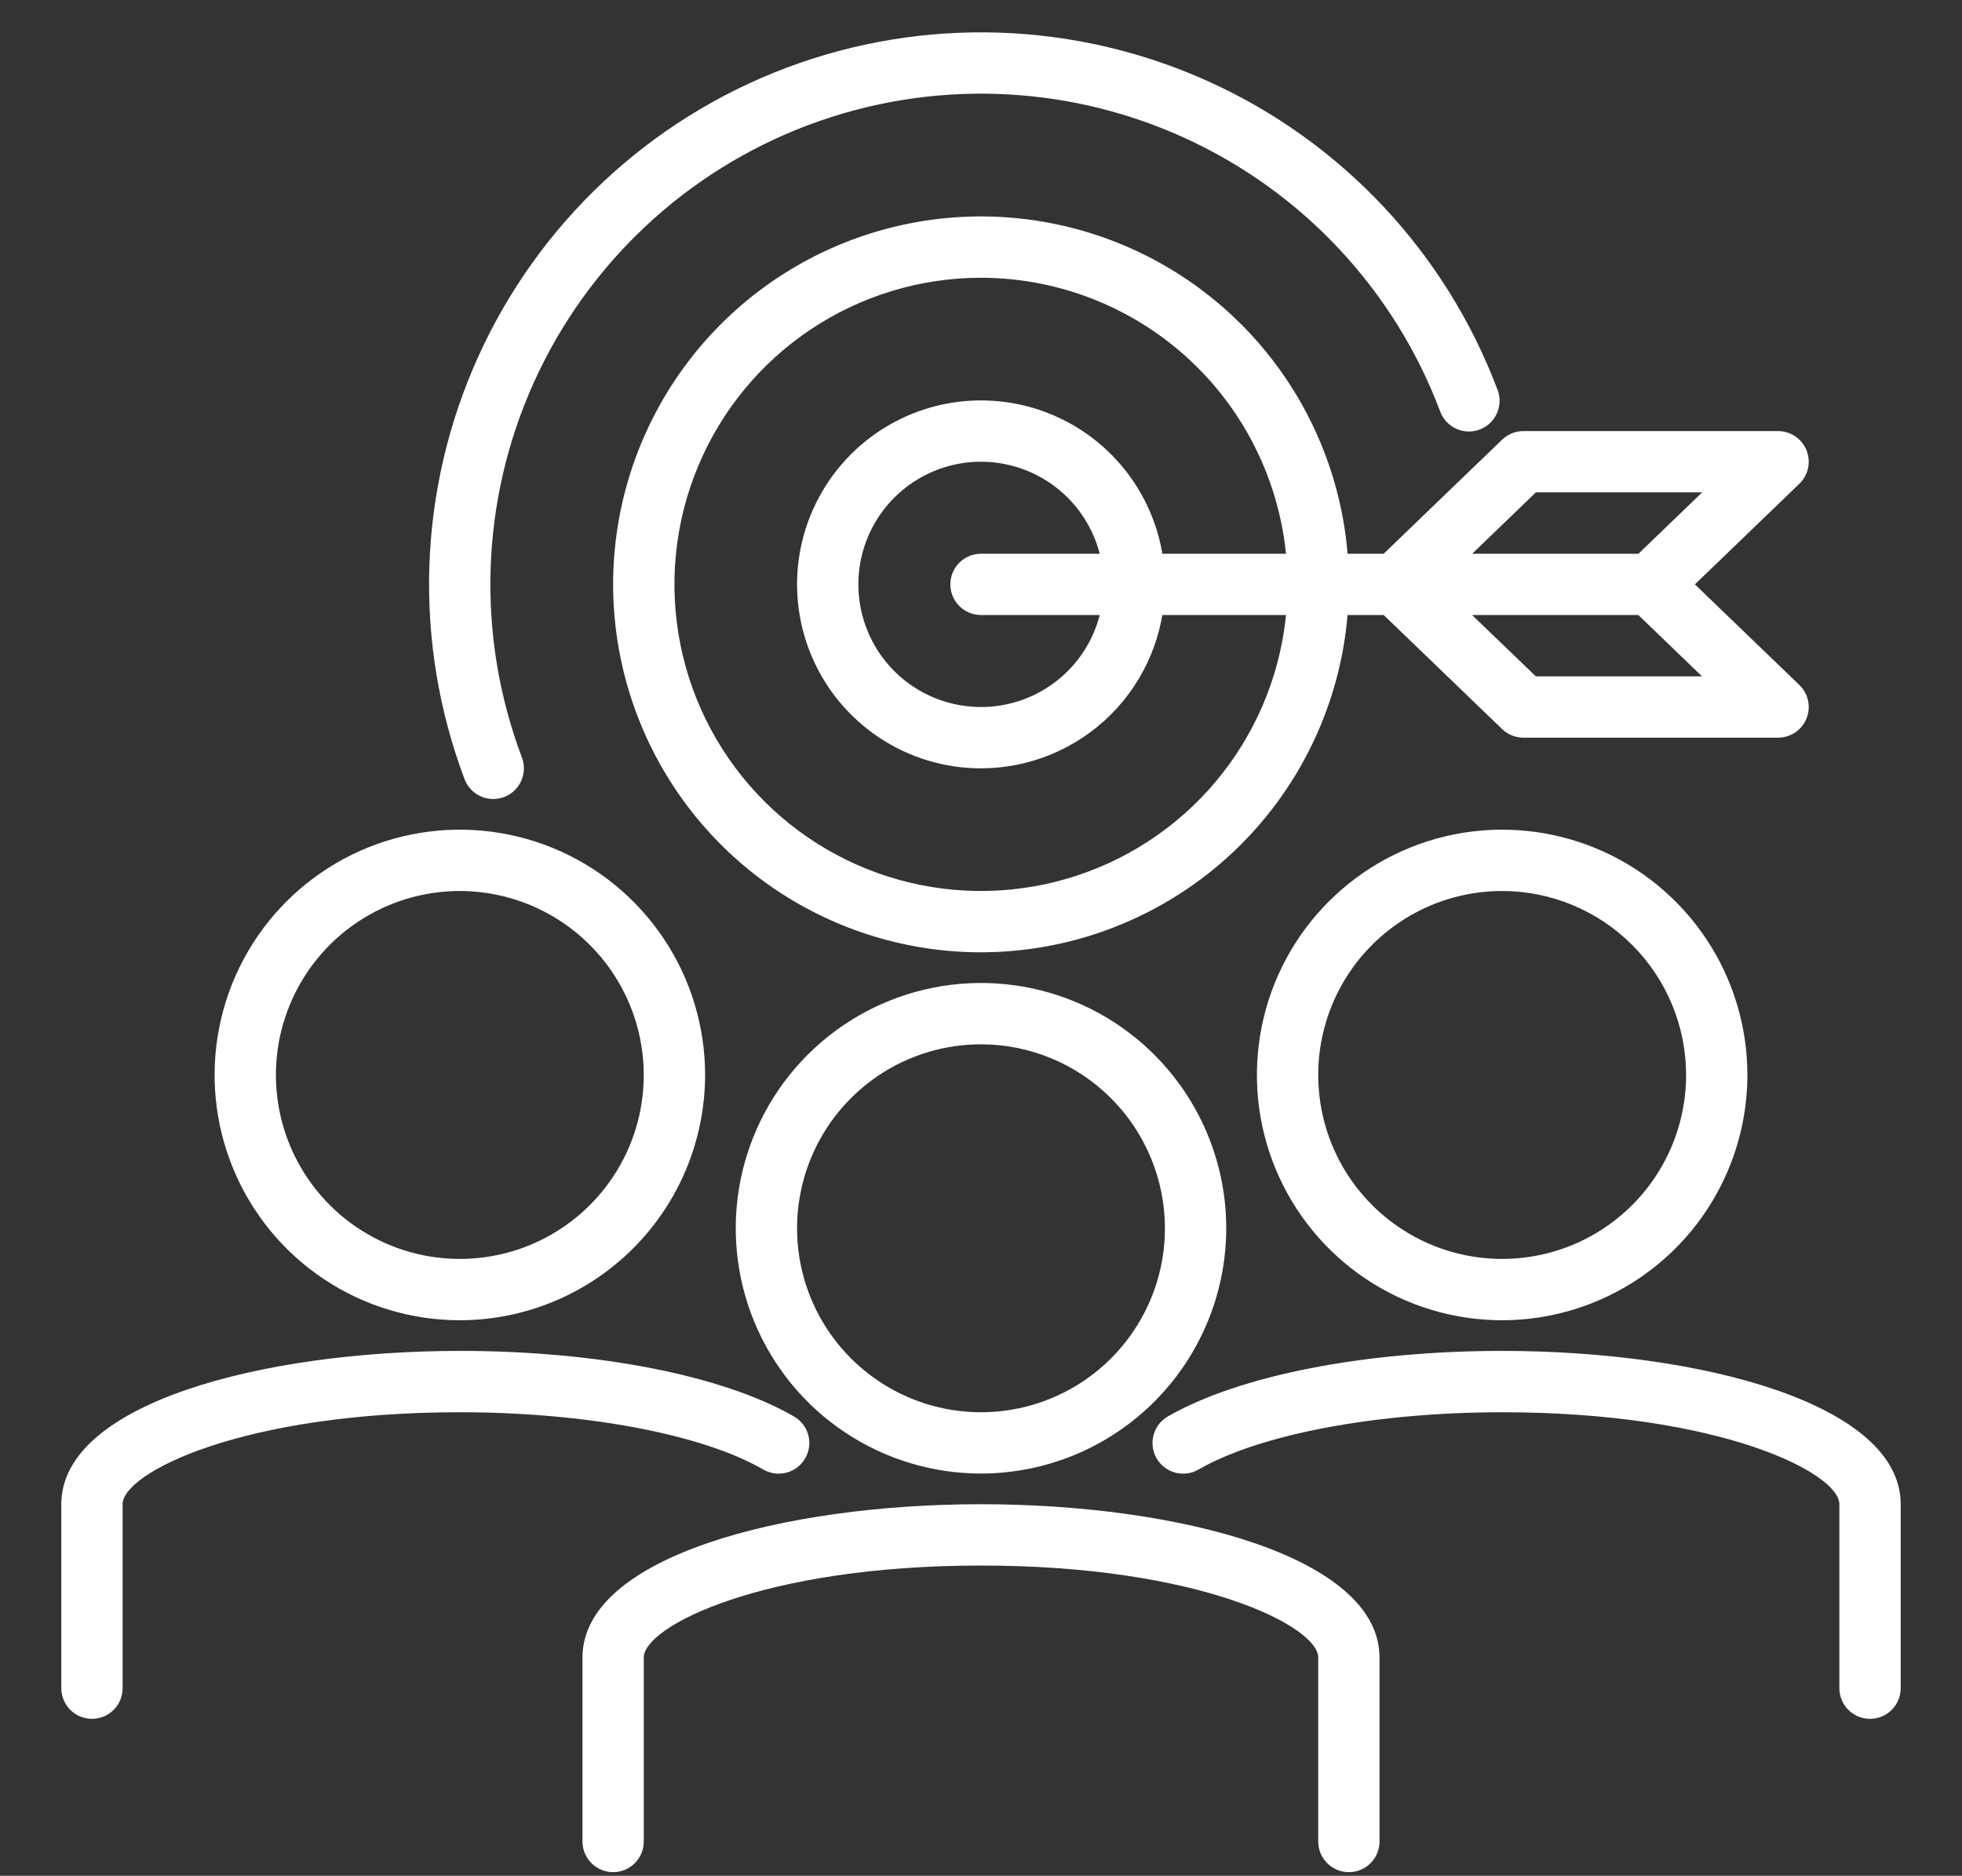<svg width="68" height="65" viewBox="0 0 68 65" fill="none" xmlns="http://www.w3.org/2000/svg">
<rect x="0" y="0" width="68" height="65" fill="#333333" stroke="none"/>
<path d="M34 51.062C32.319 51.062 30.675 50.564 29.278 49.63C27.88 48.696 26.79 47.368 26.147 45.815C25.504 44.262 25.335 42.553 25.663 40.904C25.991 39.255 26.801 37.741 27.99 36.552C29.178 35.363 30.693 34.554 32.342 34.226C33.991 33.898 35.7 34.066 37.253 34.709C38.806 35.353 40.133 36.442 41.068 37.84C42.002 39.238 42.5 40.881 42.5 42.562C42.498 44.816 41.601 46.977 40.008 48.57C38.414 50.164 36.254 51.06 34 51.062ZM34 36.188C32.739 36.188 31.507 36.561 30.458 37.262C29.41 37.962 28.593 38.958 28.11 40.123C27.628 41.288 27.502 42.57 27.747 43.806C27.994 45.043 28.601 46.179 29.492 47.07C30.384 47.962 31.52 48.569 32.756 48.815C33.993 49.061 35.275 48.935 36.44 48.452C37.605 47.97 38.6 47.153 39.301 46.104C40.001 45.056 40.375 43.823 40.375 42.562C40.373 40.872 39.701 39.252 38.506 38.057C37.311 36.861 35.69 36.189 34 36.188Z" fill="#fff"/>
<path d="M46.75 64.875C46.468 64.875 46.198 64.763 45.999 64.564C45.799 64.365 45.688 64.094 45.688 63.812V57.438C45.688 56.356 41.562 54.25 34 54.25C26.438 54.25 22.312 56.356 22.312 57.438V63.812C22.312 64.094 22.201 64.365 22.001 64.564C21.802 64.763 21.532 64.875 21.25 64.875C20.968 64.875 20.698 64.763 20.499 64.564C20.299 64.365 20.188 64.094 20.188 63.812V57.438C20.188 53.949 27.136 52.125 34 52.125C40.864 52.125 47.812 53.949 47.812 57.438V63.812C47.812 64.094 47.701 64.365 47.501 64.564C47.302 64.763 47.032 64.875 46.75 64.875Z" fill="#fff"/>
<path d="M52.062 45.75C50.381 45.75 48.738 45.252 47.34 44.318C45.942 43.383 44.853 42.056 44.209 40.503C43.566 38.95 43.398 37.241 43.726 35.592C44.054 33.943 44.863 32.428 46.052 31.24C47.241 30.051 48.755 29.241 50.404 28.913C52.053 28.585 53.762 28.754 55.315 29.397C56.868 30.04 58.196 31.13 59.13 32.528C60.064 33.925 60.562 35.569 60.562 37.25C60.56 39.504 59.664 41.664 58.07 43.258C56.477 44.851 54.316 45.748 52.062 45.75ZM52.062 30.875C50.802 30.875 49.569 31.249 48.521 31.949C47.472 32.65 46.655 33.645 46.173 34.81C45.69 35.975 45.564 37.257 45.81 38.494C46.056 39.73 46.663 40.866 47.555 41.758C48.446 42.649 49.582 43.257 50.819 43.502C52.055 43.748 53.337 43.622 54.502 43.14C55.667 42.657 56.663 41.84 57.363 40.792C58.064 39.743 58.438 38.511 58.438 37.25C58.436 35.56 57.764 33.939 56.568 32.744C55.373 31.549 53.753 30.877 52.062 30.875Z" fill="#fff"/>
<path d="M64.812 59.562C64.531 59.562 64.26 59.451 64.061 59.251C63.862 59.052 63.75 58.782 63.75 58.5V52.125C63.75 51.043 59.624 48.938 52.062 48.938C47.706 48.938 43.669 49.697 41.544 50.92C41.423 50.991 41.289 51.037 41.15 51.056C41.011 51.075 40.87 51.066 40.735 51.031C40.599 50.995 40.472 50.933 40.361 50.847C40.25 50.762 40.156 50.656 40.086 50.535C40.016 50.413 39.971 50.279 39.953 50.141C39.935 50.002 39.944 49.86 39.981 49.725C40.018 49.59 40.081 49.463 40.167 49.352C40.252 49.242 40.359 49.149 40.481 49.08C42.952 47.663 47.281 46.812 52.062 46.812C58.926 46.812 65.875 48.637 65.875 52.125V58.5C65.875 58.782 65.763 59.052 65.564 59.251C65.365 59.451 65.094 59.562 64.812 59.562Z" fill="#fff"/>
<path d="M15.938 45.75C14.256 45.75 12.613 45.252 11.215 44.318C9.817 43.383 8.728 42.056 8.085 40.503C7.441 38.95 7.273 37.241 7.601 35.592C7.929 33.943 8.738 32.428 9.927 31.24C11.116 30.051 12.63 29.241 14.279 28.913C15.928 28.585 17.637 28.754 19.19 29.397C20.744 30.04 22.071 31.13 23.005 32.528C23.939 33.925 24.438 35.569 24.438 37.25C24.435 39.504 23.539 41.664 21.945 43.258C20.352 44.851 18.191 45.748 15.938 45.75ZM15.938 30.875C14.677 30.875 13.444 31.249 12.396 31.949C11.347 32.65 10.53 33.645 10.048 34.81C9.565 35.975 9.439 37.257 9.685 38.494C9.931 39.73 10.538 40.866 11.43 41.758C12.321 42.649 13.457 43.257 14.694 43.502C15.93 43.748 17.212 43.622 18.377 43.14C19.542 42.657 20.538 41.84 21.238 40.792C21.939 39.743 22.312 38.511 22.312 37.25C22.311 35.56 21.639 33.939 20.443 32.744C19.248 31.549 17.628 30.877 15.938 30.875Z" fill="#fff"/>
<path d="M3.188 59.562C2.906 59.562 2.635 59.451 2.436 59.251C2.237 59.052 2.125 58.782 2.125 58.5V52.125C2.125 48.637 9.074 46.812 15.938 46.812C20.719 46.812 25.048 47.663 27.512 49.08C27.634 49.149 27.741 49.242 27.827 49.352C27.913 49.463 27.976 49.59 28.013 49.725C28.049 49.86 28.059 50.002 28.041 50.141C28.023 50.279 27.977 50.413 27.907 50.535C27.837 50.656 27.744 50.762 27.633 50.847C27.521 50.933 27.394 50.995 27.259 51.031C27.123 51.066 26.982 51.075 26.843 51.056C26.704 51.037 26.571 50.991 26.45 50.92C24.331 49.697 20.299 48.938 15.938 48.938C8.376 48.938 4.25 51.043 4.25 52.125V58.5C4.25 58.782 4.138 59.052 3.939 59.251C3.74 59.451 3.469 59.562 3.188 59.562Z" fill="#fff"/>
<path d="M17.095 27.688C16.879 27.687 16.668 27.622 16.491 27.499C16.313 27.376 16.177 27.202 16.101 27C14.311 22.253 14.48 16.989 16.571 12.367C18.662 7.744 22.503 4.141 27.25 2.351C31.997 0.561 37.261 0.73 41.883 2.821C46.506 4.911 50.109 8.753 51.899 13.5C51.951 13.631 51.976 13.771 51.973 13.912C51.97 14.053 51.939 14.192 51.882 14.32C51.825 14.449 51.743 14.565 51.641 14.662C51.538 14.759 51.418 14.834 51.286 14.884C51.154 14.934 51.014 14.957 50.873 14.952C50.732 14.947 50.594 14.914 50.466 14.855C50.338 14.796 50.223 14.712 50.128 14.608C50.032 14.504 49.959 14.383 49.911 14.25C48.32 10.03 45.117 6.615 41.008 4.757C36.899 2.898 32.22 2.748 28 4.339C23.78 5.93 20.366 9.133 18.507 13.242C16.648 17.351 16.498 22.03 18.089 26.25C18.139 26.381 18.162 26.52 18.157 26.659C18.153 26.799 18.121 26.936 18.063 27.063C18.006 27.19 17.924 27.305 17.822 27.4C17.72 27.496 17.6 27.57 17.47 27.619C17.35 27.664 17.223 27.687 17.095 27.688Z" fill="#fff"/>
<path d="M34 33C31.478 33 29.013 32.252 26.916 30.851C24.82 29.45 23.186 27.459 22.221 25.129C21.256 22.799 21.003 20.236 21.495 17.763C21.987 15.289 23.201 13.018 24.984 11.234C26.767 9.451 29.039 8.237 31.513 7.745C33.986 7.253 36.55 7.506 38.879 8.471C41.209 9.436 43.2 11.07 44.601 13.166C46.002 15.263 46.75 17.728 46.75 20.25C46.746 23.63 45.402 26.871 43.012 29.262C40.621 31.652 37.38 32.996 34 33ZM34 9.625C31.899 9.625 29.844 10.248 28.097 11.416C26.35 12.583 24.988 14.242 24.184 16.184C23.38 18.125 23.169 20.262 23.579 22.323C23.989 24.384 25.001 26.277 26.487 27.763C27.973 29.249 29.866 30.261 31.927 30.671C33.988 31.081 36.125 30.87 38.066 30.066C40.008 29.262 41.667 27.9 42.834 26.153C44.002 24.406 44.625 22.351 44.625 20.25C44.622 17.433 43.502 14.732 41.51 12.74C39.518 10.748 36.817 9.628 34 9.625Z" fill="#fff"/>
<path d="M34 26.625C32.739 26.625 31.507 26.251 30.458 25.551C29.41 24.85 28.593 23.855 28.11 22.69C27.628 21.525 27.502 20.243 27.747 19.006C27.994 17.77 28.601 16.634 29.492 15.742C30.384 14.851 31.52 14.243 32.756 13.998C33.993 13.752 35.275 13.878 36.44 14.36C37.605 14.843 38.6 15.66 39.301 16.708C40.001 17.757 40.375 18.989 40.375 20.25C40.373 21.94 39.701 23.561 38.506 24.756C37.311 25.951 35.69 26.623 34 26.625ZM34 16C33.159 16 32.338 16.249 31.639 16.716C30.94 17.183 30.395 17.847 30.073 18.624C29.752 19.4 29.668 20.255 29.832 21.079C29.996 21.904 30.4 22.661 30.995 23.255C31.589 23.85 32.346 24.254 33.171 24.418C33.995 24.582 34.85 24.498 35.626 24.177C36.403 23.855 37.067 23.31 37.534 22.611C38.001 21.912 38.25 21.091 38.25 20.25C38.25 19.123 37.802 18.042 37.005 17.245C36.208 16.448 35.127 16 34 16Z" fill="#fff"/>
<path d="M61.625 25.562H52.798C52.523 25.562 52.26 25.455 52.062 25.265L47.956 21.312H34C33.718 21.312 33.448 21.201 33.249 21.001C33.049 20.802 32.938 20.532 32.938 20.25C32.938 19.968 33.049 19.698 33.249 19.499C33.448 19.299 33.718 19.188 34 19.188H47.956L52.062 15.235C52.26 15.044 52.524 14.938 52.799 14.938H61.625C61.837 14.938 62.044 15.001 62.219 15.119C62.395 15.238 62.531 15.406 62.61 15.602C62.69 15.799 62.708 16.015 62.664 16.222C62.62 16.429 62.515 16.618 62.362 16.765L58.743 20.25L62.362 23.735C62.515 23.882 62.62 24.071 62.664 24.278C62.708 24.485 62.69 24.701 62.61 24.898C62.531 25.094 62.395 25.262 62.219 25.381C62.044 25.499 61.837 25.562 61.625 25.562ZM53.231 23.438H58.99L56.783 21.312H51.02L53.231 23.438ZM51.024 19.188H56.787L58.994 17.062H53.231L51.024 19.188Z" fill="#fff"/>
</svg>
